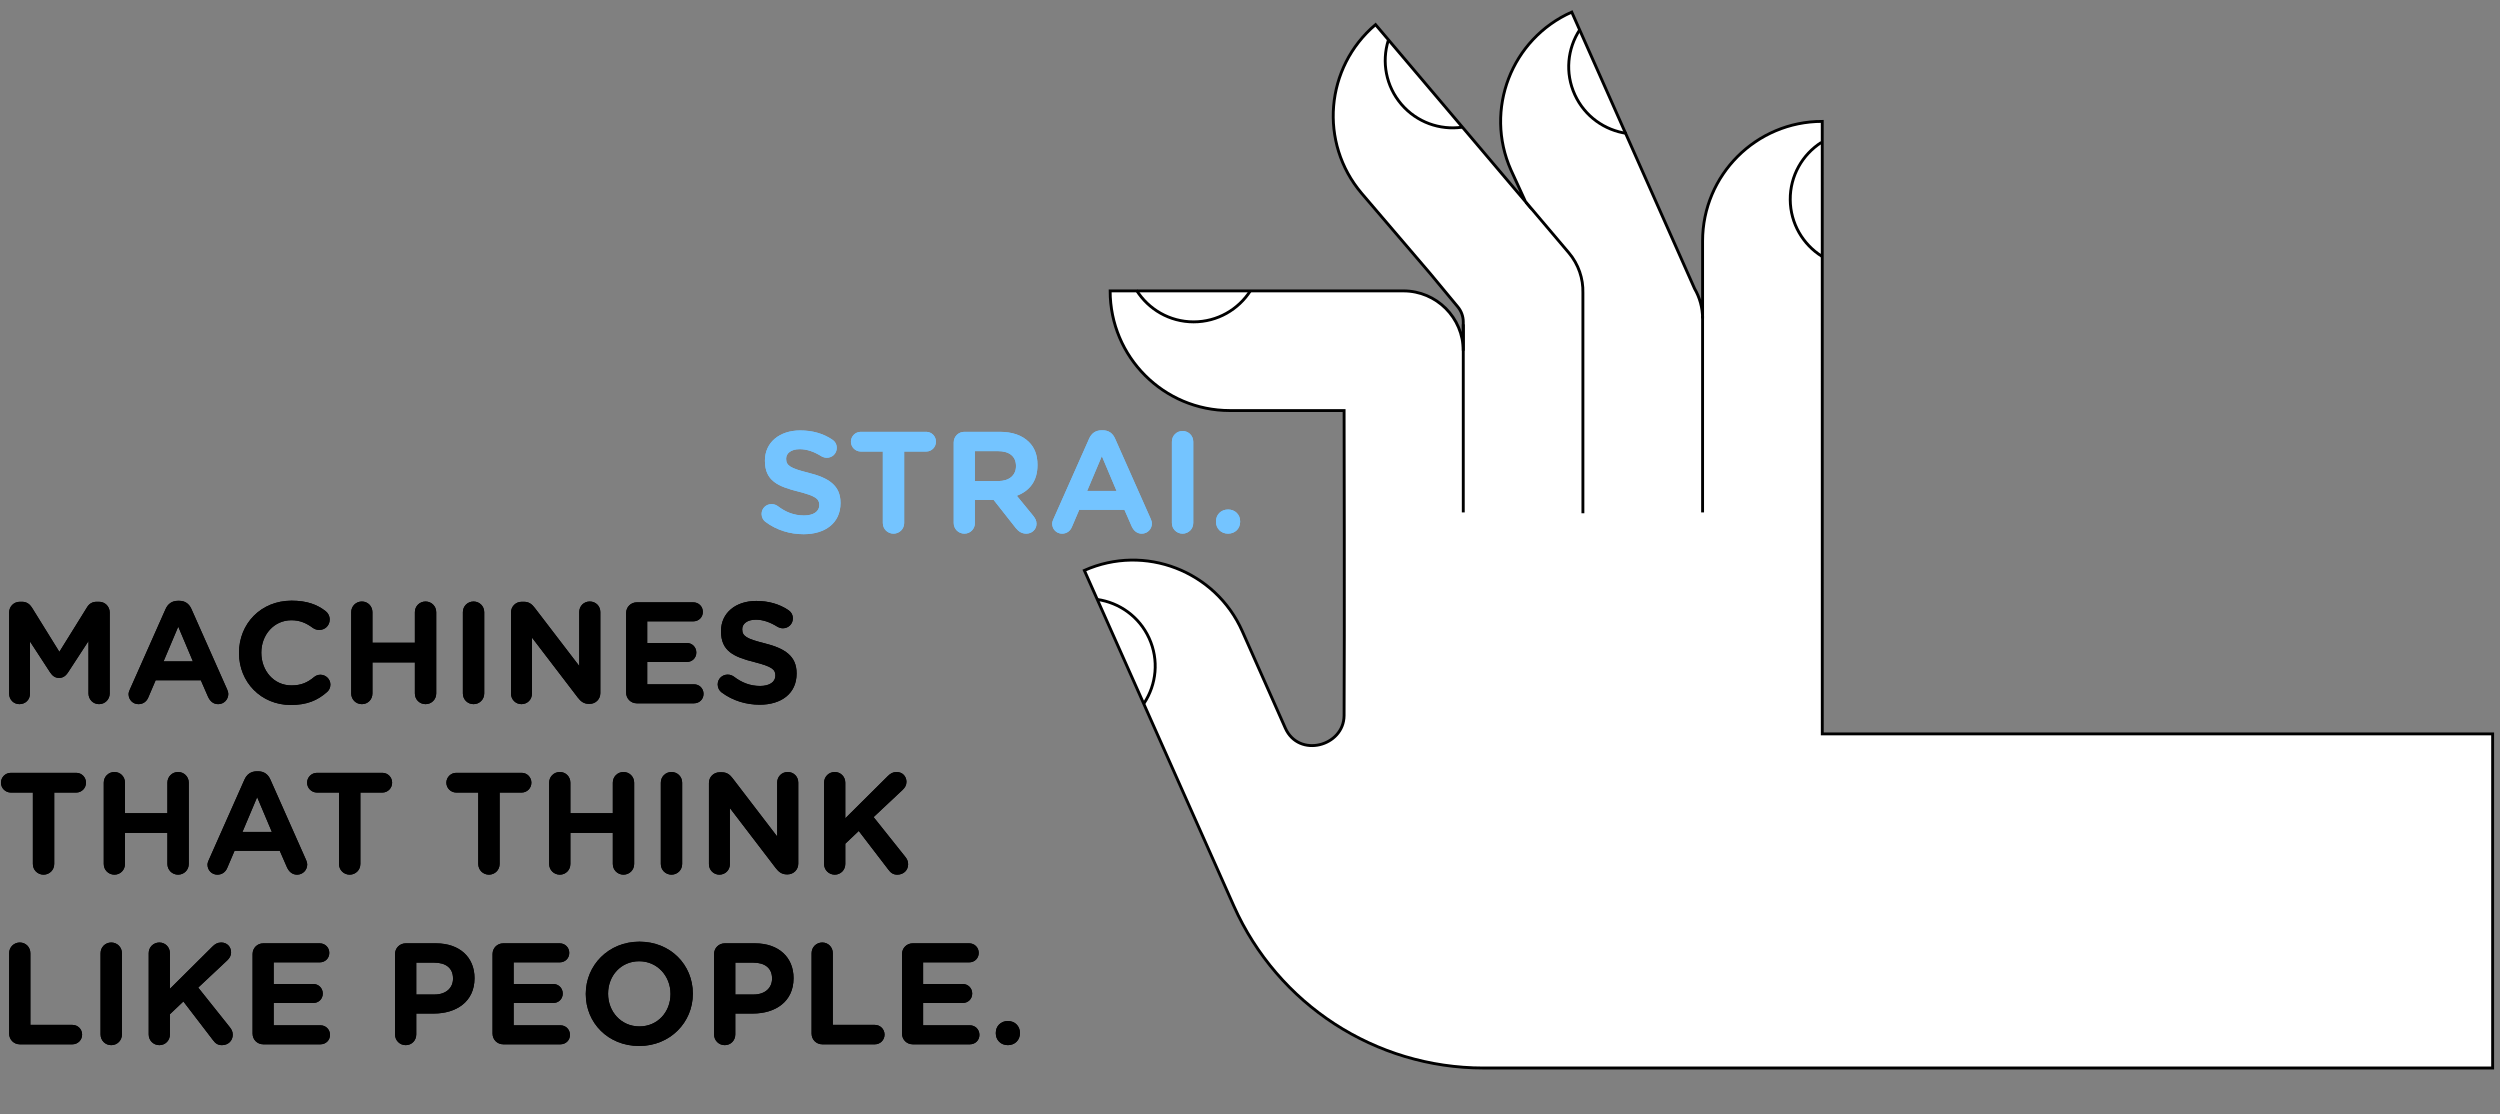<?xml version="1.0" encoding="UTF-8"?>
<svg xmlns="http://www.w3.org/2000/svg" baseProfile="tiny" version="1.2" viewBox="0 0 1730.2 771.2">
  <rect x="0" y="0" width="1730.2" height="771.2" fill="#808080" stroke="none"/>
  <!-- Generator: Adobe Illustrator 29.1.0, SVG Export Plug-In . SVG Version: 2.1.0 Build 142)  -->
  <g id="Text_x5F_BackUp">
    <g>
      <rect x="-2.595" y="295.309" width="867.017" height="566.546" fill="none"/>
      <path d="M529.865,361.262c-1.632-1.152-2.784-3.264-2.784-5.568,0-3.839,3.071-6.815,6.911-6.815,1.92,0,3.168.672,4.224,1.344,5.376,4.128,11.231,6.528,18.239,6.528,6.528,0,10.559-2.784,10.559-7.104v-.192c0-4.224-2.496-6.144-14.399-9.215-14.207-3.552-23.23-7.488-23.23-21.311v-.192c0-12.575,10.175-20.831,24.382-20.831,8.543,0,15.839,2.112,22.078,6.239,1.632,1.056,3.264,2.88,3.264,5.856,0,3.839-3.072,6.815-6.911,6.815-1.248,0-2.496-.384-3.744-1.056-5.087-3.167-9.983-4.896-14.975-4.896-6.144,0-9.407,2.976-9.407,6.527v.192c0,4.704,3.072,6.527,15.359,9.599,14.207,3.552,22.27,8.832,22.27,20.831v.192c0,13.727-10.559,21.502-25.534,21.502-9.311,0-18.526-2.688-26.302-8.447Z" fill="#74c4ff"/>
      <path d="M610.984,312.497h-15.263c-3.744,0-6.815-3.072-6.815-6.815s3.072-6.815,6.815-6.815h45.309c3.744,0,6.719,3.072,6.719,6.815s-2.976,6.815-6.719,6.815h-15.263v49.437c0,4.127-3.264,7.392-7.392,7.392-4.127,0-7.391-3.264-7.391-7.392v-49.437Z" fill="#74c4ff"/>
      <path d="M660.04,306.257c0-4.127,3.264-7.391,7.392-7.391h24.382c8.831,0,15.647,2.4,20.351,7.104,3.936,3.936,5.855,9.119,5.855,15.743v.192c0,11.135-5.568,17.855-14.303,21.214l11.231,13.727c1.44,1.824,2.4,3.36,2.4,5.664,0,4.128-3.456,6.816-7.008,6.816-3.359,0-5.471-1.632-7.295-3.84l-15.359-19.487h-12.959v15.935c0,4.127-3.168,7.392-7.295,7.392-4.128,0-7.392-3.264-7.392-7.392v-55.676ZM690.854,332.944c7.679,0,12.287-4.128,12.287-10.271v-.192c0-6.815-4.8-10.271-12.575-10.271h-15.839v20.735h16.127Z" fill="#74c4ff"/>
      <path d="M729.064,359.246l24.67-55.58c1.632-3.744,4.512-5.855,8.64-5.855h.864c4.128,0,6.912,2.112,8.543,5.855l24.67,55.58c.48,1.152.768,2.112.768,2.976,0,3.936-3.072,7.104-7.007,7.104-3.36,0-5.567-2.016-7.007-5.088l-4.992-11.423h-31.294l-5.087,11.903c-1.248,2.976-3.744,4.608-6.815,4.608-3.84,0-6.815-3.072-6.815-6.912,0-1.056.384-2.112.864-3.168ZM772.741,339.759l-10.175-24.094-10.175,24.094h20.351Z" fill="#74c4ff"/>
      <path d="M811.047,305.682c0-4.128,3.264-7.392,7.392-7.392,4.128,0,7.392,3.264,7.392,7.392v56.252c0,4.127-3.264,7.392-7.392,7.392-4.127,0-7.392-3.264-7.392-7.392v-56.252Z" fill="#74c4ff"/>
      <path d="M841.575,360.782c0-4.608,3.456-8.16,8.352-8.16,4.896,0,8.351,3.552,8.351,8.16v.384c0,4.608-3.456,8.16-8.351,8.16-4.896,0-8.352-3.552-8.352-8.16v-.384Z" fill="#74c4ff"/>
      <path d="M6.333,423.873c0-4.127,3.264-7.392,7.392-7.392h1.536c3.168,0,5.28,1.632,6.72,3.84l19.103,30.814,19.199-30.91c1.536-2.496,3.744-3.744,6.624-3.744h1.632c4.128,0,7.392,3.265,7.392,7.392v56.061c0,4.128-3.264,7.392-7.392,7.392s-7.295-3.264-7.295-7.392v-36.286l-14.207,21.791c-1.536,2.304-3.456,3.743-6.144,3.743s-4.608-1.439-6.144-3.743l-14.015-21.503v36.19c0,4.127-3.167,7.199-7.295,7.199-3.936,0-7.104-3.072-7.104-7.199v-56.253Z"/>
      <path d="M89.853,477.246l24.67-55.581c1.632-3.743,4.512-5.855,8.64-5.855h.864c4.128,0,6.912,2.112,8.543,5.855l24.67,55.581c.48,1.151.768,2.111.768,2.976,0,3.936-3.072,7.104-7.007,7.104-3.36,0-5.567-2.016-7.007-5.088l-4.992-11.424h-31.294l-5.087,11.904c-1.248,2.976-3.744,4.607-6.815,4.607-3.84,0-6.815-3.072-6.815-6.912,0-1.056.384-2.111.864-3.167ZM133.529,457.759l-10.175-24.094-10.175,24.094h20.351Z"/>
      <path d="M165.405,451.999v-.191c0-19.967,14.975-36.094,36.381-36.094,10.655,0,17.663,2.688,23.518,7.199,1.536,1.152,2.88,3.264,2.88,5.855,0,4.128-3.168,7.2-7.295,7.2-2.016,0-3.36-.769-4.416-1.44-4.512-3.359-9.023-5.279-14.783-5.279-12.095,0-20.831,10.079-20.831,22.366v.192c0,12.287,8.543,22.558,20.831,22.558,6.815,0,11.135-2.016,15.647-5.759,1.248-1.057,2.784-1.632,4.416-1.632,3.744,0,6.912,3.071,6.912,6.815,0,2.304-1.056,4.128-2.496,5.279-6.431,5.664-13.727,8.832-24.958,8.832-20.542,0-35.805-15.84-35.805-35.902Z"/>
      <path d="M243.067,423.682c0-4.128,3.264-7.392,7.392-7.392,4.127,0,7.295,3.264,7.295,7.392v21.118h29.374v-21.118c0-4.128,3.264-7.392,7.391-7.392,4.128,0,7.392,3.264,7.392,7.392v56.252c0,4.128-3.264,7.392-7.392,7.392-4.127,0-7.391-3.264-7.391-7.392v-21.503h-29.374v21.503c0,4.128-3.168,7.392-7.295,7.392-4.128,0-7.392-3.264-7.392-7.392v-56.252Z"/>
      <path d="M320.346,423.682c0-4.128,3.264-7.392,7.392-7.392,4.128,0,7.392,3.264,7.392,7.392v56.252c0,4.128-3.264,7.392-7.392,7.392-4.127,0-7.392-3.264-7.392-7.392v-56.252Z"/>
      <path d="M353.657,423.873c0-4.127,3.264-7.392,7.392-7.392h1.536c3.552,0,5.664,1.729,7.583,4.32l30.718,40.125v-37.342c0-4.127,3.168-7.295,7.295-7.295,4.128,0,7.296,3.168,7.296,7.295v56.156c0,4.128-3.264,7.392-7.392,7.392h-.48c-3.552,0-5.664-1.728-7.68-4.319l-31.773-41.565v38.781c0,4.128-3.168,7.296-7.295,7.296-3.936,0-7.2-3.168-7.2-7.296v-56.156Z"/>
      <path d="M440.728,486.749c-4.128,0-7.392-3.264-7.392-7.392v-55.101c0-4.127,3.264-7.391,7.392-7.391h39.069c3.744,0,6.624,2.88,6.624,6.623,0,3.744-2.88,6.527-6.624,6.527h-31.87v14.976h27.358c3.744,0,6.624,2.88,6.624,6.623,0,3.744-2.88,6.527-6.624,6.527h-27.358v15.455h32.35c3.744,0,6.624,2.88,6.624,6.624,0,3.743-2.88,6.527-6.624,6.527h-39.549Z"/>
      <path d="M499.479,479.262c-1.632-1.152-2.784-3.264-2.784-5.568,0-3.839,3.071-6.815,6.911-6.815,1.92,0,3.168.672,4.224,1.344,5.376,4.128,11.231,6.528,18.239,6.528,6.528,0,10.559-2.784,10.559-7.104v-.192c0-4.224-2.496-6.144-14.399-9.215-14.207-3.552-23.23-7.488-23.23-21.311v-.192c0-12.575,10.175-20.83,24.382-20.83,8.543,0,15.839,2.111,22.078,6.239,1.632,1.056,3.264,2.88,3.264,5.855,0,3.84-3.072,6.815-6.911,6.815-1.248,0-2.496-.384-3.744-1.056-5.087-3.168-9.983-4.896-14.975-4.896-6.144,0-9.407,2.976-9.407,6.527v.192c0,4.703,3.072,6.527,15.359,9.599,14.207,3.552,22.27,8.832,22.27,20.831v.191c0,13.728-10.559,21.503-25.534,21.503-9.311,0-18.526-2.688-26.302-8.447Z"/>
      <path d="M22.748,548.497H7.484c-3.744,0-6.815-3.071-6.815-6.815s3.072-6.815,6.815-6.815h45.309c3.744,0,6.719,3.071,6.719,6.815s-2.976,6.815-6.719,6.815h-15.263v49.437c0,4.128-3.264,7.392-7.392,7.392-4.127,0-7.391-3.264-7.391-7.392v-49.437Z"/>
      <path d="M71.804,541.682c0-4.128,3.264-7.392,7.392-7.392,4.127,0,7.295,3.264,7.295,7.392v21.118h29.374v-21.118c0-4.128,3.264-7.392,7.391-7.392,4.128,0,7.392,3.264,7.392,7.392v56.252c0,4.128-3.264,7.392-7.392,7.392-4.127,0-7.391-3.264-7.391-7.392v-21.503h-29.374v21.503c0,4.128-3.168,7.392-7.295,7.392-4.128,0-7.392-3.264-7.392-7.392v-56.252Z"/>
      <path d="M144.475,595.246l24.67-55.58c1.632-3.744,4.512-5.855,8.64-5.855h.864c4.128,0,6.912,2.111,8.543,5.855l24.67,55.58c.48,1.151.768,2.111.768,2.976,0,3.936-3.072,7.104-7.007,7.104-3.36,0-5.567-2.016-7.007-5.088l-4.992-11.423h-31.294l-5.087,11.903c-1.248,2.976-3.744,4.607-6.815,4.607-3.84,0-6.815-3.072-6.815-6.912,0-1.056.384-2.111.864-3.167ZM188.152,575.759l-10.175-24.094-10.175,24.094h20.351Z"/>
      <path d="M234.618,548.497h-15.263c-3.744,0-6.815-3.071-6.815-6.815s3.072-6.815,6.815-6.815h45.309c3.744,0,6.719,3.071,6.719,6.815s-2.976,6.815-6.719,6.815h-15.263v49.437c0,4.128-3.264,7.392-7.392,7.392-4.127,0-7.391-3.264-7.391-7.392v-49.437Z"/>
      <path d="M331,548.497h-15.263c-3.744,0-6.815-3.071-6.815-6.815s3.072-6.815,6.815-6.815h45.309c3.744,0,6.719,3.071,6.719,6.815s-2.976,6.815-6.719,6.815h-15.263v49.437c0,4.128-3.264,7.392-7.392,7.392-4.127,0-7.391-3.264-7.391-7.392v-49.437Z"/>
      <path d="M380.057,541.682c0-4.128,3.264-7.392,7.392-7.392,4.127,0,7.295,3.264,7.295,7.392v21.118h29.374v-21.118c0-4.128,3.264-7.392,7.391-7.392,4.128,0,7.392,3.264,7.392,7.392v56.252c0,4.128-3.264,7.392-7.392,7.392-4.127,0-7.391-3.264-7.391-7.392v-21.503h-29.374v21.503c0,4.128-3.168,7.392-7.295,7.392-4.128,0-7.392-3.264-7.392-7.392v-56.252Z"/>
      <path d="M457.335,541.682c0-4.128,3.264-7.392,7.392-7.392,4.128,0,7.392,3.264,7.392,7.392v56.252c0,4.128-3.264,7.392-7.392,7.392-4.127,0-7.392-3.264-7.392-7.392v-56.252Z"/>
      <path d="M490.646,541.874c0-4.128,3.264-7.392,7.392-7.392h1.536c3.552,0,5.664,1.728,7.583,4.319l30.718,40.125v-37.341c0-4.128,3.168-7.296,7.295-7.296,4.128,0,7.296,3.168,7.296,7.296v56.155c0,4.128-3.264,7.392-7.392,7.392h-.48c-3.552,0-5.664-1.728-7.68-4.319l-31.773-41.565v38.781c0,4.128-3.168,7.296-7.295,7.296-3.936,0-7.2-3.168-7.2-7.296v-56.155Z"/>
      <path d="M570.325,541.682c0-4.128,3.264-7.392,7.392-7.392,4.127,0,7.295,3.264,7.295,7.392v24.67l29.374-29.182c1.824-1.824,3.552-2.88,6.144-2.88,4.127,0,6.815,3.072,6.815,6.815,0,2.304-1.056,4.032-2.688,5.567l-20.062,18.815,21.887,27.453c1.152,1.44,2.016,2.977,2.016,5.185,0,4.127-3.168,7.199-7.487,7.199-2.976,0-4.608-1.344-6.24-3.552l-20.446-26.687-9.312,8.832v14.015c0,4.128-3.168,7.392-7.295,7.392-4.128,0-7.392-3.264-7.392-7.392v-56.252Z"/>
      <path d="M6.333,659.682c0-4.128,3.264-7.392,7.392-7.392,4.127,0,7.295,3.264,7.295,7.392v49.628h29.086c3.744,0,6.72,2.977,6.72,6.72,0,3.744-2.976,6.72-6.72,6.72H13.724c-4.128,0-7.392-3.264-7.392-7.392v-55.676Z"/>
      <path d="M69.596,659.682c0-4.128,3.264-7.392,7.392-7.392,4.128,0,7.392,3.264,7.392,7.392v56.252c0,4.128-3.264,7.392-7.392,7.392-4.127,0-7.392-3.264-7.392-7.392v-56.252Z"/>
      <path d="M102.907,659.682c0-4.128,3.264-7.392,7.392-7.392,4.127,0,7.295,3.264,7.295,7.392v24.67l29.374-29.182c1.824-1.824,3.552-2.88,6.144-2.88,4.127,0,6.815,3.072,6.815,6.815,0,2.304-1.056,4.032-2.688,5.567l-20.062,18.815,21.887,27.453c1.152,1.44,2.016,2.977,2.016,5.185,0,4.127-3.168,7.199-7.487,7.199-2.976,0-4.608-1.344-6.24-3.552l-20.446-26.687-9.312,8.832v14.015c0,4.128-3.168,7.392-7.295,7.392-4.128,0-7.392-3.264-7.392-7.392v-56.252Z"/>
      <path d="M182.202,722.749c-4.128,0-7.392-3.264-7.392-7.392v-55.1c0-4.128,3.264-7.392,7.392-7.392h39.069c3.744,0,6.624,2.88,6.624,6.623,0,3.744-2.88,6.528-6.624,6.528h-31.87v14.975h27.358c3.744,0,6.624,2.88,6.624,6.623,0,3.744-2.88,6.528-6.624,6.528h-27.358v15.454h32.35c3.744,0,6.624,2.88,6.624,6.624,0,3.743-2.88,6.527-6.624,6.527h-39.549Z"/>
      <path d="M273.4,660.258c0-4.128,3.264-7.392,7.392-7.392h20.926c16.607,0,26.686,9.887,26.686,23.998v.192c0,16.127-12.575,24.382-28.126,24.382h-12.191v14.495c0,4.128-3.168,7.392-7.295,7.392-4.128,0-7.392-3.264-7.392-7.392v-55.676ZM300.758,688.287c8.063,0,12.767-4.703,12.767-10.942v-.192c0-7.199-4.991-10.943-13.055-10.943h-12.383v22.078h12.671Z"/>
      <path d="M348.278,722.749c-4.128,0-7.392-3.264-7.392-7.392v-55.1c0-4.128,3.264-7.392,7.392-7.392h39.069c3.744,0,6.624,2.88,6.624,6.623,0,3.744-2.88,6.528-6.624,6.528h-31.87v14.975h27.358c3.744,0,6.624,2.88,6.624,6.623,0,3.744-2.88,6.528-6.624,6.528h-27.358v15.454h32.35c3.744,0,6.624,2.88,6.624,6.624,0,3.743-2.88,6.527-6.624,6.527h-39.549Z"/>
      <path d="M405.398,688v-.192c0-19.679,15.646-36.094,37.149-36.094s36.958,16.031,36.958,35.901v.192c0,19.679-15.647,36.094-37.149,36.094s-36.957-16.031-36.957-35.901ZM464.049,688v-.192c0-12.287-9.119-22.559-21.694-22.559-12.671,0-21.502,10.079-21.502,22.366v.192c0,12.287,8.927,22.559,21.694,22.559,12.671,0,21.502-10.079,21.502-22.366Z"/>
      <path d="M494.197,660.258c0-4.128,3.264-7.392,7.392-7.392h20.926c16.607,0,26.686,9.887,26.686,23.998v.192c0,16.127-12.575,24.382-28.126,24.382h-12.191v14.495c0,4.128-3.168,7.392-7.295,7.392-4.128,0-7.392-3.264-7.392-7.392v-55.676ZM521.555,688.287c8.063,0,12.767-4.703,12.767-10.942v-.192c0-7.199-4.991-10.943-13.055-10.943h-12.383v22.078h12.671Z"/>
      <path d="M561.684,659.682c0-4.128,3.264-7.392,7.392-7.392,4.127,0,7.295,3.264,7.295,7.392v49.628h29.086c3.744,0,6.72,2.977,6.72,6.72,0,3.744-2.976,6.72-6.72,6.72h-36.381c-4.128,0-7.392-3.264-7.392-7.392v-55.676Z"/>
      <path d="M631.667,722.749c-4.128,0-7.392-3.264-7.392-7.392v-55.1c0-4.128,3.264-7.392,7.392-7.392h39.069c3.744,0,6.624,2.88,6.624,6.623,0,3.744-2.88,6.528-6.624,6.528h-31.87v14.975h27.358c3.744,0,6.624,2.88,6.624,6.623,0,3.744-2.88,6.528-6.624,6.528h-27.358v15.454h32.35c3.744,0,6.624,2.88,6.624,6.624,0,3.743-2.88,6.527-6.624,6.527h-39.549Z"/>
      <path d="M689.17,714.781c0-4.607,3.456-8.159,8.352-8.159,4.896,0,8.351,3.552,8.351,8.159v.385c0,4.607-3.456,8.159-8.351,8.159-4.896,0-8.352-3.552-8.352-8.159v-.385Z"/>
    </g>
  </g>
  <g id="Text_x5F_Pfad">
    <g>
      <path d="M529.865,361.262c-1.632-1.152-2.784-3.264-2.784-5.568,0-3.839,3.071-6.815,6.911-6.815,1.92,0,3.168.672,4.224,1.344,5.376,4.128,11.231,6.528,18.239,6.528,6.528,0,10.559-2.784,10.559-7.104v-.192c0-4.224-2.496-6.144-14.399-9.215-14.207-3.552-23.23-7.488-23.23-21.311v-.192c0-12.575,10.175-20.831,24.382-20.831,8.543,0,15.839,2.112,22.078,6.239,1.632,1.056,3.264,2.88,3.264,5.856,0,3.839-3.072,6.815-6.911,6.815-1.248,0-2.496-.384-3.744-1.056-5.087-3.167-9.983-4.896-14.975-4.896-6.144,0-9.407,2.976-9.407,6.527v.192c0,4.704,3.072,6.527,15.359,9.599,14.207,3.552,22.27,8.832,22.27,20.831v.192c0,13.727-10.559,21.502-25.534,21.502-9.311,0-18.526-2.688-26.302-8.447Z" fill="#74c4ff"/>
      <path d="M610.984,312.497h-15.263c-3.744,0-6.815-3.072-6.815-6.815s3.072-6.815,6.815-6.815h45.309c3.744,0,6.719,3.072,6.719,6.815s-2.976,6.815-6.719,6.815h-15.263v49.437c0,4.127-3.264,7.392-7.392,7.392-4.127,0-7.391-3.264-7.391-7.392v-49.437Z" fill="#74c4ff"/>
      <path d="M660.04,306.257c0-4.127,3.264-7.391,7.392-7.391h24.382c8.831,0,15.647,2.4,20.351,7.104,3.936,3.936,5.855,9.119,5.855,15.743v.192c0,11.135-5.568,17.855-14.303,21.214l11.231,13.727c1.44,1.824,2.4,3.36,2.4,5.664,0,4.128-3.456,6.816-7.008,6.816-3.359,0-5.471-1.632-7.295-3.84l-15.359-19.487h-12.959v15.935c0,4.127-3.168,7.392-7.295,7.392-4.128,0-7.392-3.264-7.392-7.392v-55.676ZM690.854,332.944c7.679,0,12.287-4.128,12.287-10.271v-.192c0-6.815-4.8-10.271-12.575-10.271h-15.839v20.735h16.127Z" fill="#74c4ff"/>
      <path d="M729.064,359.246l24.67-55.58c1.632-3.744,4.512-5.855,8.64-5.855h.864c4.128,0,6.912,2.112,8.543,5.855l24.67,55.58c.48,1.152.768,2.112.768,2.976,0,3.936-3.072,7.104-7.007,7.104-3.36,0-5.567-2.016-7.007-5.088l-4.992-11.423h-31.294l-5.087,11.903c-1.248,2.976-3.744,4.608-6.815,4.608-3.84,0-6.815-3.072-6.815-6.912,0-1.056.384-2.112.864-3.168ZM772.741,339.759l-10.175-24.094-10.175,24.094h20.351Z" fill="#74c4ff"/>
      <path d="M811.047,305.682c0-4.128,3.264-7.392,7.392-7.392,4.128,0,7.392,3.264,7.392,7.392v56.252c0,4.127-3.264,7.392-7.392,7.392-4.127,0-7.392-3.264-7.392-7.392v-56.252Z" fill="#74c4ff"/>
      <path d="M841.575,360.782c0-4.608,3.456-8.16,8.352-8.16,4.896,0,8.351,3.552,8.351,8.16v.384c0,4.608-3.456,8.16-8.351,8.16-4.896,0-8.352-3.552-8.352-8.16v-.384Z" fill="#74c4ff"/>
      <path d="M6.333,423.873c0-4.127,3.264-7.392,7.392-7.392h1.536c3.168,0,5.28,1.632,6.72,3.84l19.103,30.814,19.199-30.91c1.536-2.496,3.744-3.744,6.624-3.744h1.632c4.128,0,7.392,3.265,7.392,7.392v56.061c0,4.128-3.264,7.392-7.392,7.392s-7.295-3.264-7.295-7.392v-36.286l-14.207,21.791c-1.536,2.304-3.456,3.743-6.144,3.743s-4.608-1.439-6.144-3.743l-14.015-21.503v36.19c0,4.127-3.167,7.199-7.295,7.199-3.936,0-7.104-3.072-7.104-7.199v-56.253Z"/>
      <path d="M89.853,477.246l24.67-55.581c1.632-3.743,4.512-5.855,8.64-5.855h.864c4.128,0,6.912,2.112,8.543,5.855l24.67,55.581c.48,1.151.768,2.111.768,2.976,0,3.936-3.072,7.104-7.007,7.104-3.36,0-5.567-2.016-7.007-5.088l-4.992-11.424h-31.294l-5.087,11.904c-1.248,2.976-3.744,4.607-6.815,4.607-3.84,0-6.815-3.072-6.815-6.912,0-1.056.384-2.111.864-3.167ZM133.529,457.759l-10.175-24.094-10.175,24.094h20.351Z"/>
      <path d="M165.405,451.999v-.191c0-19.967,14.975-36.094,36.381-36.094,10.655,0,17.663,2.688,23.518,7.199,1.536,1.152,2.88,3.264,2.88,5.855,0,4.128-3.168,7.2-7.295,7.2-2.016,0-3.36-.769-4.416-1.44-4.512-3.359-9.023-5.279-14.783-5.279-12.095,0-20.831,10.079-20.831,22.366v.192c0,12.287,8.543,22.558,20.831,22.558,6.815,0,11.135-2.016,15.647-5.759,1.248-1.057,2.784-1.632,4.416-1.632,3.744,0,6.912,3.071,6.912,6.815,0,2.304-1.056,4.128-2.496,5.279-6.431,5.664-13.727,8.832-24.958,8.832-20.542,0-35.805-15.84-35.805-35.902Z"/>
      <path d="M243.067,423.682c0-4.128,3.264-7.392,7.392-7.392,4.127,0,7.295,3.264,7.295,7.392v21.118h29.374v-21.118c0-4.128,3.264-7.392,7.391-7.392,4.128,0,7.392,3.264,7.392,7.392v56.252c0,4.128-3.264,7.392-7.392,7.392-4.127,0-7.391-3.264-7.391-7.392v-21.503h-29.374v21.503c0,4.128-3.168,7.392-7.295,7.392-4.128,0-7.392-3.264-7.392-7.392v-56.252Z"/>
      <path d="M320.346,423.682c0-4.128,3.264-7.392,7.392-7.392,4.128,0,7.392,3.264,7.392,7.392v56.252c0,4.128-3.264,7.392-7.392,7.392-4.127,0-7.392-3.264-7.392-7.392v-56.252Z"/>
      <path d="M353.657,423.873c0-4.127,3.264-7.392,7.392-7.392h1.536c3.552,0,5.664,1.729,7.583,4.32l30.718,40.125v-37.342c0-4.127,3.168-7.295,7.295-7.295,4.128,0,7.296,3.168,7.296,7.295v56.156c0,4.128-3.264,7.392-7.392,7.392h-.48c-3.552,0-5.664-1.728-7.68-4.319l-31.773-41.565v38.781c0,4.128-3.168,7.296-7.295,7.296-3.936,0-7.2-3.168-7.2-7.296v-56.156Z"/>
      <path d="M440.728,486.749c-4.128,0-7.392-3.264-7.392-7.392v-55.101c0-4.127,3.264-7.391,7.392-7.391h39.069c3.744,0,6.624,2.88,6.624,6.623,0,3.744-2.88,6.527-6.624,6.527h-31.87v14.976h27.358c3.744,0,6.624,2.88,6.624,6.623,0,3.744-2.88,6.527-6.624,6.527h-27.358v15.455h32.35c3.744,0,6.624,2.88,6.624,6.624,0,3.743-2.88,6.527-6.624,6.527h-39.549Z"/>
      <path d="M499.479,479.262c-1.632-1.152-2.784-3.264-2.784-5.568,0-3.839,3.071-6.815,6.911-6.815,1.92,0,3.168.672,4.224,1.344,5.376,4.128,11.231,6.528,18.239,6.528,6.528,0,10.559-2.784,10.559-7.104v-.192c0-4.224-2.496-6.144-14.399-9.215-14.207-3.552-23.23-7.488-23.23-21.311v-.192c0-12.575,10.175-20.83,24.382-20.83,8.543,0,15.839,2.111,22.078,6.239,1.632,1.056,3.264,2.88,3.264,5.855,0,3.84-3.072,6.815-6.911,6.815-1.248,0-2.496-.384-3.744-1.056-5.087-3.168-9.983-4.896-14.975-4.896-6.144,0-9.407,2.976-9.407,6.527v.192c0,4.703,3.072,6.527,15.359,9.599,14.207,3.552,22.27,8.832,22.27,20.831v.191c0,13.728-10.559,21.503-25.534,21.503-9.311,0-18.526-2.688-26.302-8.447Z"/>
      <path d="M22.748,548.497H7.484c-3.744,0-6.815-3.071-6.815-6.815s3.072-6.815,6.815-6.815h45.309c3.744,0,6.719,3.071,6.719,6.815s-2.976,6.815-6.719,6.815h-15.263v49.437c0,4.128-3.264,7.392-7.392,7.392-4.127,0-7.391-3.264-7.391-7.392v-49.437Z"/>
      <path d="M71.804,541.682c0-4.128,3.264-7.392,7.392-7.392,4.127,0,7.295,3.264,7.295,7.392v21.118h29.374v-21.118c0-4.128,3.264-7.392,7.391-7.392,4.128,0,7.392,3.264,7.392,7.392v56.252c0,4.128-3.264,7.392-7.392,7.392-4.127,0-7.391-3.264-7.391-7.392v-21.503h-29.374v21.503c0,4.128-3.168,7.392-7.295,7.392-4.128,0-7.392-3.264-7.392-7.392v-56.252Z"/>
      <path d="M144.475,595.246l24.67-55.58c1.632-3.744,4.512-5.855,8.64-5.855h.864c4.128,0,6.912,2.111,8.543,5.855l24.67,55.58c.48,1.151.768,2.111.768,2.976,0,3.936-3.072,7.104-7.007,7.104-3.36,0-5.567-2.016-7.007-5.088l-4.992-11.423h-31.294l-5.087,11.903c-1.248,2.976-3.744,4.607-6.815,4.607-3.84,0-6.815-3.072-6.815-6.912,0-1.056.384-2.111.864-3.167ZM188.152,575.759l-10.175-24.094-10.175,24.094h20.351Z"/>
      <path d="M234.618,548.497h-15.263c-3.744,0-6.815-3.071-6.815-6.815s3.072-6.815,6.815-6.815h45.309c3.744,0,6.719,3.071,6.719,6.815s-2.976,6.815-6.719,6.815h-15.263v49.437c0,4.128-3.264,7.392-7.392,7.392-4.127,0-7.391-3.264-7.391-7.392v-49.437Z"/>
      <path d="M331,548.497h-15.263c-3.744,0-6.815-3.071-6.815-6.815s3.072-6.815,6.815-6.815h45.309c3.744,0,6.719,3.071,6.719,6.815s-2.976,6.815-6.719,6.815h-15.263v49.437c0,4.128-3.264,7.392-7.392,7.392-4.127,0-7.391-3.264-7.391-7.392v-49.437Z"/>
      <path d="M380.057,541.682c0-4.128,3.264-7.392,7.392-7.392,4.127,0,7.295,3.264,7.295,7.392v21.118h29.374v-21.118c0-4.128,3.264-7.392,7.391-7.392,4.128,0,7.392,3.264,7.392,7.392v56.252c0,4.128-3.264,7.392-7.392,7.392-4.127,0-7.391-3.264-7.391-7.392v-21.503h-29.374v21.503c0,4.128-3.168,7.392-7.295,7.392-4.128,0-7.392-3.264-7.392-7.392v-56.252Z"/>
      <path d="M457.335,541.682c0-4.128,3.264-7.392,7.392-7.392,4.128,0,7.392,3.264,7.392,7.392v56.252c0,4.128-3.264,7.392-7.392,7.392-4.127,0-7.392-3.264-7.392-7.392v-56.252Z"/>
      <path d="M490.646,541.874c0-4.128,3.264-7.392,7.392-7.392h1.536c3.552,0,5.664,1.728,7.583,4.319l30.718,40.125v-37.341c0-4.128,3.168-7.296,7.295-7.296,4.128,0,7.296,3.168,7.296,7.296v56.155c0,4.128-3.264,7.392-7.392,7.392h-.48c-3.552,0-5.664-1.728-7.68-4.319l-31.773-41.565v38.781c0,4.128-3.168,7.296-7.295,7.296-3.936,0-7.2-3.168-7.2-7.296v-56.155Z"/>
      <path d="M570.325,541.682c0-4.128,3.264-7.392,7.392-7.392,4.127,0,7.295,3.264,7.295,7.392v24.67l29.374-29.182c1.824-1.824,3.552-2.88,6.144-2.88,4.127,0,6.815,3.072,6.815,6.815,0,2.304-1.056,4.032-2.688,5.567l-20.062,18.815,21.887,27.453c1.152,1.44,2.016,2.977,2.016,5.185,0,4.127-3.168,7.199-7.487,7.199-2.976,0-4.608-1.344-6.24-3.552l-20.446-26.687-9.312,8.832v14.015c0,4.128-3.168,7.392-7.295,7.392-4.128,0-7.392-3.264-7.392-7.392v-56.252Z"/>
      <path d="M6.333,659.682c0-4.128,3.264-7.392,7.392-7.392,4.127,0,7.295,3.264,7.295,7.392v49.628h29.086c3.744,0,6.72,2.977,6.72,6.72,0,3.744-2.976,6.72-6.72,6.72H13.724c-4.128,0-7.392-3.264-7.392-7.392v-55.676Z"/>
      <path d="M69.596,659.682c0-4.128,3.264-7.392,7.392-7.392,4.128,0,7.392,3.264,7.392,7.392v56.252c0,4.128-3.264,7.392-7.392,7.392-4.127,0-7.392-3.264-7.392-7.392v-56.252Z"/>
      <path d="M102.907,659.682c0-4.128,3.264-7.392,7.392-7.392,4.127,0,7.295,3.264,7.295,7.392v24.67l29.374-29.182c1.824-1.824,3.552-2.88,6.144-2.88,4.127,0,6.815,3.072,6.815,6.815,0,2.304-1.056,4.032-2.688,5.567l-20.062,18.815,21.887,27.453c1.152,1.44,2.016,2.977,2.016,5.185,0,4.127-3.168,7.199-7.487,7.199-2.976,0-4.608-1.344-6.24-3.552l-20.446-26.687-9.312,8.832v14.015c0,4.128-3.168,7.392-7.295,7.392-4.128,0-7.392-3.264-7.392-7.392v-56.252Z"/>
      <path d="M182.202,722.749c-4.128,0-7.392-3.264-7.392-7.392v-55.1c0-4.128,3.264-7.392,7.392-7.392h39.069c3.744,0,6.624,2.88,6.624,6.623,0,3.744-2.88,6.528-6.624,6.528h-31.87v14.975h27.358c3.744,0,6.624,2.88,6.624,6.623,0,3.744-2.88,6.528-6.624,6.528h-27.358v15.454h32.35c3.744,0,6.624,2.88,6.624,6.624,0,3.743-2.88,6.527-6.624,6.527h-39.549Z"/>
      <path d="M273.4,660.258c0-4.128,3.264-7.392,7.392-7.392h20.926c16.607,0,26.686,9.887,26.686,23.998v.192c0,16.127-12.575,24.382-28.126,24.382h-12.191v14.495c0,4.128-3.168,7.392-7.295,7.392-4.128,0-7.392-3.264-7.392-7.392v-55.676ZM300.758,688.287c8.063,0,12.767-4.703,12.767-10.942v-.192c0-7.199-4.991-10.943-13.055-10.943h-12.383v22.078h12.671Z"/>
      <path d="M348.278,722.749c-4.128,0-7.392-3.264-7.392-7.392v-55.1c0-4.128,3.264-7.392,7.392-7.392h39.069c3.744,0,6.624,2.88,6.624,6.623,0,3.744-2.88,6.528-6.624,6.528h-31.87v14.975h27.358c3.744,0,6.624,2.88,6.624,6.623,0,3.744-2.88,6.528-6.624,6.528h-27.358v15.454h32.35c3.744,0,6.624,2.88,6.624,6.624,0,3.743-2.88,6.527-6.624,6.527h-39.549Z"/>
      <path d="M405.398,688v-.192c0-19.679,15.646-36.094,37.149-36.094s36.958,16.031,36.958,35.901v.192c0,19.679-15.647,36.094-37.149,36.094s-36.957-16.031-36.957-35.901ZM464.049,688v-.192c0-12.287-9.119-22.559-21.694-22.559-12.671,0-21.502,10.079-21.502,22.366v.192c0,12.287,8.927,22.559,21.694,22.559,12.671,0,21.502-10.079,21.502-22.366Z"/>
      <path d="M494.197,660.258c0-4.128,3.264-7.392,7.392-7.392h20.926c16.607,0,26.686,9.887,26.686,23.998v.192c0,16.127-12.575,24.382-28.126,24.382h-12.191v14.495c0,4.128-3.168,7.392-7.295,7.392-4.128,0-7.392-3.264-7.392-7.392v-55.676ZM521.555,688.287c8.063,0,12.767-4.703,12.767-10.942v-.192c0-7.199-4.991-10.943-13.055-10.943h-12.383v22.078h12.671Z"/>
      <path d="M561.684,659.682c0-4.128,3.264-7.392,7.392-7.392,4.127,0,7.295,3.264,7.295,7.392v49.628h29.086c3.744,0,6.72,2.977,6.72,6.72,0,3.744-2.976,6.72-6.72,6.72h-36.381c-4.128,0-7.392-3.264-7.392-7.392v-55.676Z"/>
      <path d="M631.667,722.749c-4.128,0-7.392-3.264-7.392-7.392v-55.1c0-4.128,3.264-7.392,7.392-7.392h39.069c3.744,0,6.624,2.88,6.624,6.623,0,3.744-2.88,6.528-6.624,6.528h-31.87v14.975h27.358c3.744,0,6.624,2.88,6.624,6.623,0,3.744-2.88,6.528-6.624,6.528h-27.358v15.454h32.35c3.744,0,6.624,2.88,6.624,6.624,0,3.743-2.88,6.527-6.624,6.527h-39.549Z"/>
      <path d="M689.17,714.781c0-4.607,3.456-8.159,8.352-8.159,4.896,0,8.351,3.552,8.351,8.159v.385c0,4.607-3.456,8.159-8.351,8.159-4.896,0-8.352-3.552-8.352-8.159v-.385Z"/>
    </g>
  </g>
  <g id="Ebene_3">
    <path d="M1178.325,220.417c0-7.549-2.02-14.626-5.57-20.709-11.342-25.538-84.983-191.347-84.983-191.347-41.799,18.564-60.635,67.498-42.071,109.298,0,0,8.63,18.796,10.04,21.866-39.419-46.536-103.759-122.491-103.759-122.491-34.898,29.562-39.224,81.817-9.662,116.716l47.607,55.703,18.906,22.816c2.496,2.947,3.866,6.672,3.866,10.535-0,7.806-0,19.925-0,19.925,0-22.868-18.538-41.406-41.406-41.406l-202.99 0c0,45.736,37.077,82.813,82.813,82.813h79.104s.357,158.324-.007,211.098c-.147,21.263-31.368,29.616-40.689,8.628l-29.765-67.018c-18.564-41.799-67.498-60.635-109.298-42.071-0,0,103.423,232.197,103.423,232.197,30.388,68.225,98.08,112.177,172.767,112.177h698.451v-231.225h-463.94l-.023-423.913c-45.736,0-82.813,37.077-82.813,82.813v53.596" fill="#fff" stroke="#000" stroke-miterlimit="10" stroke-width="2"/>
    <path d="M1056.031,139.865c17.258,20.374,29.668,35.023,29.668,35.023,6.831,8.064,10.043,17.98,9.8,27.774v152.561" fill="none" stroke="#000" stroke-miterlimit="10" stroke-width="2"/>
    <path d="M951.982,14.482" fill="none" stroke="#000" stroke-miterlimit="10" stroke-width="2"/>
    <line x1="1012.699" y1="354.631" x2="1012.699" y2="224.473" fill="none" stroke="#000" stroke-miterlimit="10" stroke-width="2"/>
    <line x1="1178.325" y1="218.706" x2="1178.325" y2="354.631" fill="none" stroke="#000" stroke-miterlimit="10" stroke-width="2"/>
    <path d="M865.368,201.246c-8.284,12.939-22.784,21.515-39.288,21.515-16.633,0-31.231-8.711-39.482-21.821" fill="none" stroke="#000" stroke-miterlimit="10" stroke-width="2"/>
    <path d="M759.447,414.882c15.208,2.179,29.021,11.824,35.858,26.844,6.891,15.139,5.01,32.034-3.503,44.974" fill="none" stroke="#000" stroke-miterlimit="10" stroke-width="2"/>
    <path d="M1011.767,88.046c-15.217,2.117-31.16-3.326-41.889-15.866-10.813-12.639-13.684-29.395-9.086-44.186" fill="none" stroke="#000" stroke-miterlimit="10" stroke-width="2"/>
    <path d="M1125.865,92.331c-15.215-2.134-29.057-11.737-35.939-26.737-6.936-15.118-5.106-32.019,3.369-44.984" fill="none" stroke="#000" stroke-miterlimit="10" stroke-width="2"/>
    <path d="M1260.801,177.335c-13.002-8.185-21.688-22.62-21.814-39.123-.127-16.633,8.473-31.297,21.519-39.647" fill="none" stroke="#000" stroke-miterlimit="10" stroke-width="2"/>
  </g>
</svg>